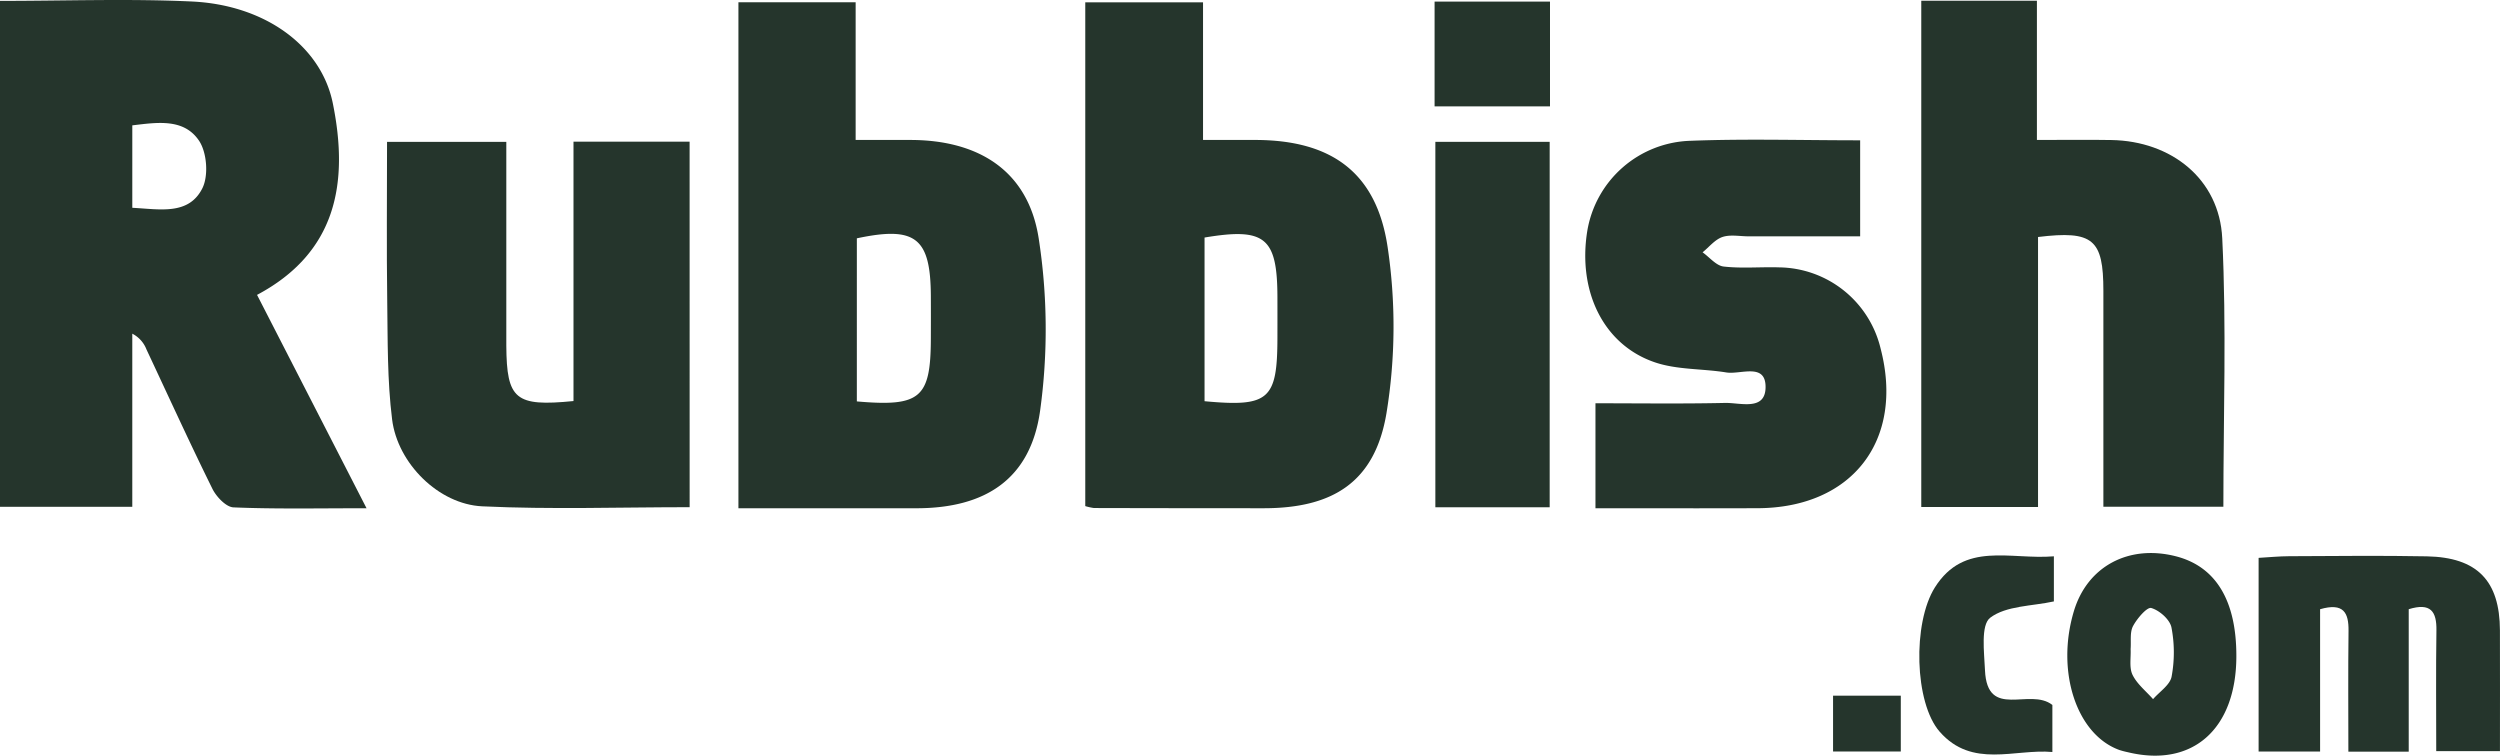 <svg xmlns="http://www.w3.org/2000/svg" width="498.872" height="150.792" viewBox="0 0 498.872 150.792"><g id="Group_58" data-name="Group 58" transform="translate(-48.557 -462.939)"><path id="Path_48" data-name="Path 48" d="M48.557,463.115c13.049,0,25.689-.468,38.279.122,14.593.684,25.8,8.852,28.131,20.3,3.247,15.966.709,29.83-15.117,38.245L121.7,564.358c-9.528,0-18.05.183-26.549-.173-1.483-.062-3.424-2.118-4.212-3.714-4.538-9.186-8.791-18.512-13.148-27.787a5.943,5.943,0,0,0-2.836-3.161V564.07h-26.4Zm26.4,41.289c5.521.288,11.247,1.518,13.973-3.878,1.273-2.52.926-7.166-.666-9.522-3.027-4.476-8.3-3.643-13.307-3.051Z" fill="#25352c"></path><path id="Path_49" data-name="Path 49" d="M265.121,563.931V463.4h23.5v27.467c3.816,0,7.084,0,10.352,0,15.068,0,24.216,6.319,26.471,21.3a107.046,107.046,0,0,1-.23,33.29c-2.307,13.631-10.611,18.9-24.493,18.9q-16.932,0-33.863-.043A11.276,11.276,0,0,1,265.121,563.931ZM288.923,543c12.856,1.2,14.522-.31,14.543-12.633q.008-4.071,0-8.142c-.03-11.893-2.451-13.917-14.543-11.885Z" fill="#25352c"></path><path id="Path_50" data-name="Path 50" d="M195.909,564.362V463.388H219.3v27.48c4.014,0,7.465,0,10.917,0,13.8.01,23.511,6.287,25.6,19.574a118.649,118.649,0,0,1,.291,34.465c-1.9,13.549-10.811,19.449-24.688,19.454C219.771,564.365,208.115,564.362,195.909,564.362Zm23.629-21.323c12.684,1.118,14.726-.676,14.768-12.46.011-2.894.018-5.788,0-8.682-.076-11.524-3.077-13.884-14.767-11.4Z" fill="#25352c"></path><path id="Path_51" data-name="Path 51" d="M431.944,463.087H455.02v27.782c5.283,0,10.076-.069,14.867.013,11.941.205,21.536,7.759,22.116,19.6.868,17.722.225,35.518.225,53.581H468.284c0-14.531.005-28.812,0-43.093,0-10.3-2.059-12.069-13.04-10.738v53.879h-23.3Z" fill="#25352c"></path><path id="Path_52" data-name="Path 52" d="M186.174,564.148c-13.887,0-27.663.476-41.387-.172-8.7-.411-16.889-8.565-17.984-17.327-.978-7.832-.866-15.814-.976-23.733-.145-10.425-.036-20.853-.036-31.663h23.8v33.71c0,2.323-.014,4.647,0,6.97.074,10.709,1.795,12.191,13.406,11.036V491.213h23.17Z" fill="#25352c"></path><path id="Path_53" data-name="Path 53" d="M419.748,490.938V510.1c-7.562,0-14.912,0-22.263,0-1.753,0-3.646-.4-5.217.132-1.5.509-2.655,2-3.962,3.057,1.395.991,2.711,2.665,4.2,2.836,3.652.419,7.388.048,11.084.168A21.093,21.093,0,0,1,423.833,532.5c4.753,18.27-5.633,31.778-24.529,31.851-10.679.041-21.358.008-32.374.008V543.411c8.536,0,17.206.125,25.869-.068,3-.067,7.978,1.648,8.075-3.046.105-5.076-4.973-2.569-7.84-3.037-4.763-.778-9.84-.5-14.31-2.04-10.215-3.509-15.341-14.138-13.438-26.121a21.535,21.535,0,0,1,20.657-18.067C397.011,490.606,408.108,490.938,419.748,490.938Z" fill="#25352c"></path><path id="Path_54" data-name="Path 54" d="M357.792,564.164H334.981V491.243h22.811Z" fill="#25352c"></path><path id="Path_55" data-name="Path 55" d="M529.215,612.937H517.172c0-7.975-.072-16.028.032-24.079.047-3.646-.97-5.709-5.675-4.351v28.4H499.26V574.26c2.028-.115,4.069-.322,6.111-.33,9.155-.035,18.313-.153,27.465.026,10.055.2,14.544,4.866,14.579,14.77.028,7.909.005,15.818.005,24.106H534.705c0-7.968-.083-16.04.038-24.108.056-3.757-1.126-5.574-5.528-4.219Z" fill="#25352c"></path><path id="Path_56" data-name="Path 56" d="M494.819,593.977c-.053,14.5-8.782,22.186-21.654,19.066a16.215,16.215,0,0,1-1.684-.442c-8.591-3.1-12.713-15.754-9.06-27.78,2.686-8.847,10.879-13.254,20.252-10.895C490.727,575.954,494.86,582.776,494.819,593.977Zm-21.1-1.535c.087,1.742-.318,3.72.385,5.164.9,1.841,2.688,3.25,4.094,4.845,1.291-1.49,3.39-2.832,3.7-4.5a26.426,26.426,0,0,0-.028-9.8c-.314-1.58-2.389-3.411-4.03-3.884-.835-.241-2.83,2.081-3.636,3.6C473.538,589.118,473.841,590.889,473.721,592.442Z" fill="#25352c"></path><path id="Path_57" data-name="Path 57" d="M458.407,573.951v9c-4.376.96-9.5.838-12.7,3.25-1.925,1.455-1.207,6.864-1.05,10.468.437,9.987,8.921,3.391,13.449,6.942V613c-7.55-.668-15.989,3.351-22.481-4.041-5.058-5.76-5.433-21.7-.964-28.8C440.518,570.861,449.68,574.681,458.407,573.951Z" fill="#25352c"></path><path id="Path_58" data-name="Path 58" d="M334.827,484.166V463.258h23.03v20.908Z" fill="#25352c"></path><path id="Path_59" data-name="Path 59" d="M414.342,612.9v-11.14h13.517V612.9Z" fill="#25352c"></path></g></svg>